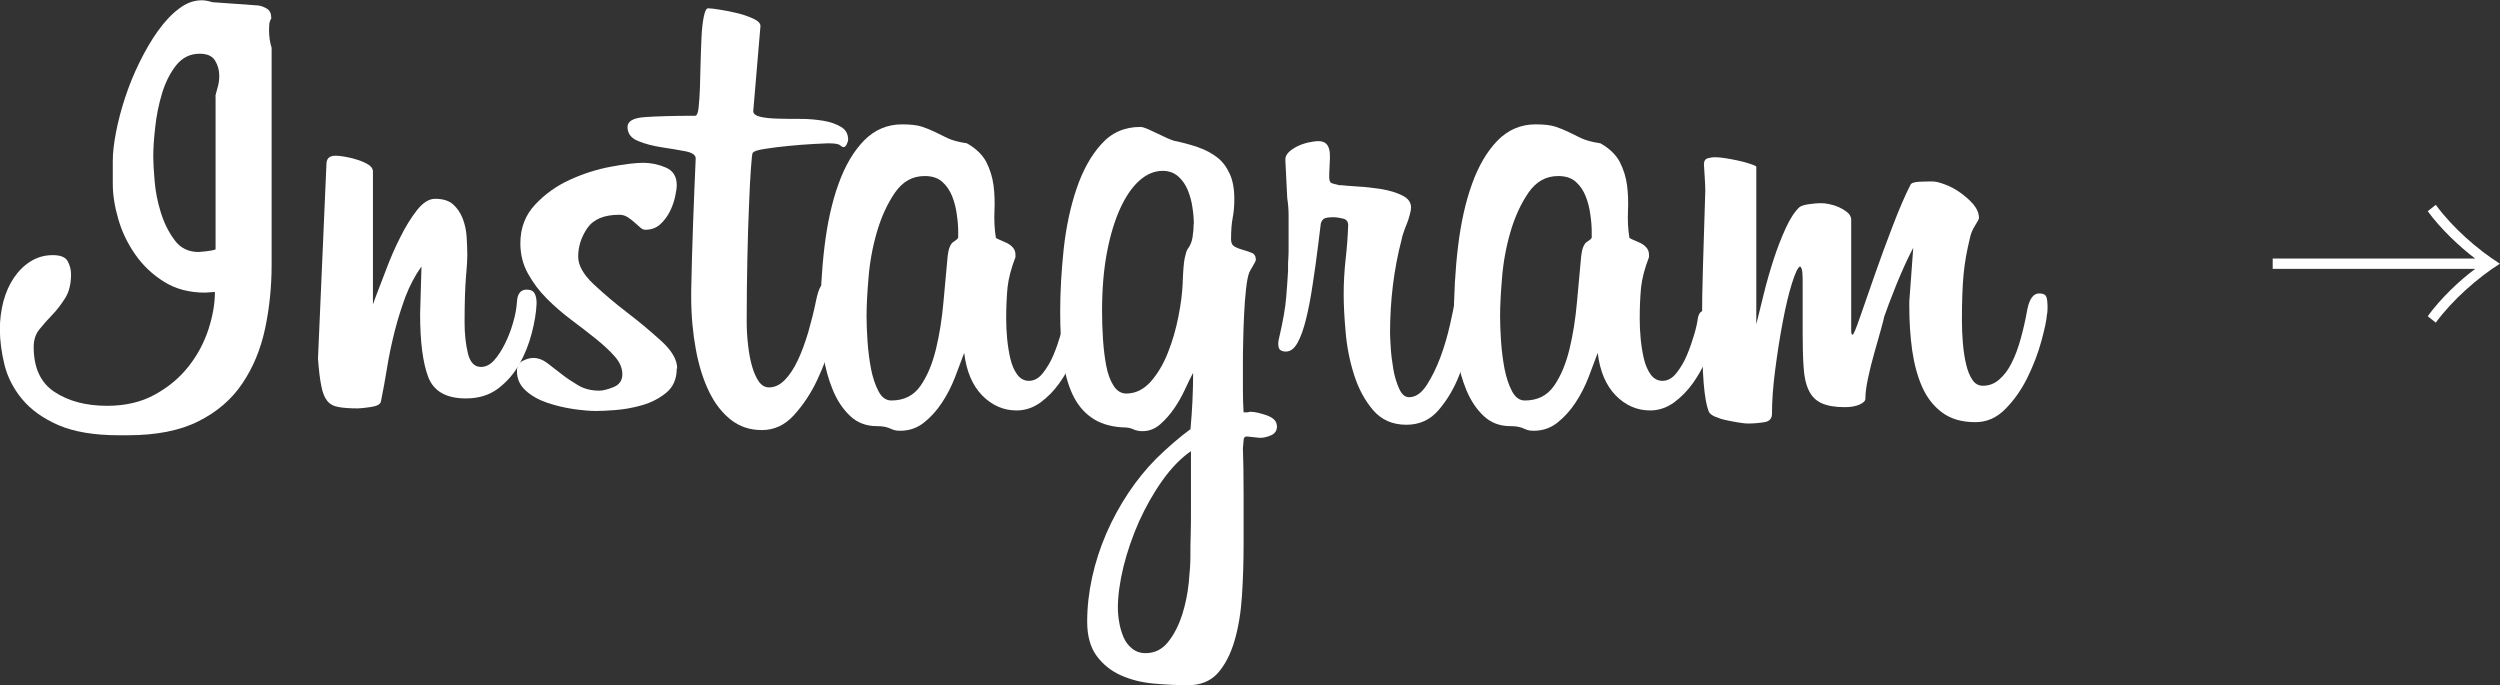 <?xml version="1.0" encoding="UTF-8"?>
<svg id="_レイヤー_2" data-name="レイヤー_2" xmlns="http://www.w3.org/2000/svg" viewBox="0 0 183.34 50.26">
  <rect x="0" y="0" width="183.34" height="50.26" fill="#333333" stroke="none"/>
  <defs>
    <style>
      .cls-1 {
        fill: #fff;
      }
    </style>
  </defs>
  <g id="_レイヤー_2-2" data-name="_レイヤー_2">
    <g>
      <g>
        <path class="cls-1" d="M19.92,1.3s-.07.11-.12.24c-.05.13-.07.35-.07.67,0,.45.06.88.19,1.3v15.89c0,1.63-.16,3.2-.48,4.7-.32,1.5-.87,2.84-1.66,4.01-.78,1.17-1.86,2.1-3.22,2.78-1.36.69-3.1,1.03-5.21,1.03h-.62c-1.82,0-3.3-.25-4.44-.74-1.14-.5-2.02-1.13-2.66-1.9-.64-.77-1.07-1.61-1.3-2.52-.22-.91-.34-1.78-.34-2.62,0-.7.09-1.38.26-2.04.18-.66.43-1.23.77-1.73s.74-.9,1.22-1.2c.48-.3,1.02-.46,1.63-.46.58,0,.94.15,1.1.46.16.3.24.62.24.94,0,.7-.14,1.29-.43,1.75s-.6.87-.94,1.22c-.34.35-.65.7-.94,1.06-.29.35-.43.79-.43,1.3,0,1.54.51,2.64,1.54,3.31,1.02.67,2.3,1.01,3.84,1.01,1.34,0,2.51-.27,3.5-.82.99-.54,1.82-1.23,2.47-2.06.66-.83,1.14-1.74,1.46-2.71.32-.98.48-1.9.48-2.76l-.72.05c-1.15,0-2.15-.26-3-.79-.85-.53-1.55-1.19-2.11-1.99-.56-.8-.98-1.66-1.25-2.59-.27-.93-.41-1.79-.41-2.59v-1.68c0-.61.08-1.32.24-2.14.16-.82.38-1.66.67-2.54.29-.88.64-1.74,1.06-2.59.42-.85.86-1.61,1.34-2.28s.99-1.22,1.54-1.63c.54-.42,1.1-.62,1.68-.62.22,0,.48.05.77.14l3.36.24c.22.03.44.11.65.24.21.13.31.35.31.67ZM15.79,7.06c.06-.26.13-.5.19-.72.06-.22.1-.48.1-.77,0-.42-.1-.79-.31-1.13-.21-.34-.58-.5-1.13-.5-.7,0-1.28.29-1.73.86-.45.58-.79,1.26-1.03,2.06-.24.8-.41,1.63-.5,2.5-.1.86-.14,1.57-.14,2.11,0,.42.03,1.02.1,1.8.06.78.22,1.56.46,2.33.24.77.58,1.44,1.01,2.02.43.58,1.02.86,1.75.86.06,0,.25-.02.55-.05.3-.03.54-.08.7-.14V7.06Z"/>
        <path class="cls-1" d="M30.91,19.54c-.48.67-.87,1.42-1.18,2.23-.3.82-.57,1.67-.79,2.54-.22.88-.41,1.76-.55,2.64-.14.88-.3,1.72-.46,2.52-.06.19-.31.32-.74.38s-.74.1-.94.1c-.58,0-1.05-.03-1.42-.1-.37-.06-.65-.22-.84-.46-.19-.24-.34-.61-.43-1.1-.1-.5-.18-1.16-.24-1.99l.62-14.26c0-.42.22-.62.67-.62.16,0,.38.02.67.07s.59.12.91.22c.32.1.59.22.82.36.22.14.34.31.34.5v9.74s.08-.16.14-.38c.22-.58.5-1.29.82-2.14.32-.85.67-1.66,1.06-2.42.38-.77.79-1.42,1.22-1.97.43-.54.87-.82,1.32-.82.58,0,1.02.14,1.32.41.3.27.54.62.7,1.03.16.42.26.86.29,1.34.03.48.05.94.05,1.39,0,.32-.03.85-.1,1.58-.06.74-.1,1.84-.1,3.31,0,.83.08,1.58.24,2.26.16.67.48,1.01.96,1.01.35,0,.67-.16.96-.48.29-.32.55-.72.79-1.2s.44-.99.6-1.54c.16-.54.26-1.06.29-1.54.03-.61.27-.91.72-.91.29,0,.48.1.58.29.1.19.14.42.14.67v.1c-.03.64-.15,1.36-.36,2.16-.21.8-.51,1.55-.91,2.26-.4.7-.92,1.3-1.56,1.78-.64.48-1.42.72-2.35.72-1.44,0-2.36-.52-2.76-1.56-.4-1.04-.6-2.58-.6-4.63l.1-3.5Z"/>
        <path class="cls-1" d="M49.63,27.02c0,.77-.26,1.36-.77,1.78-.51.42-1.1.72-1.75.91-.66.19-1.31.31-1.97.36-.66.05-1.13.07-1.42.07-.45,0-1-.05-1.66-.14-.66-.1-1.3-.25-1.92-.46-.62-.21-1.15-.5-1.58-.89s-.65-.86-.65-1.44c0-.35.14-.6.41-.74.27-.14.54-.22.79-.22.35,0,.7.13,1.03.38.34.26.69.53,1.06.82.37.29.78.56,1.22.82.45.26.96.38,1.54.38.26,0,.6-.09,1.03-.26.43-.17.65-.49.65-.94s-.18-.88-.55-1.3c-.37-.42-.83-.85-1.39-1.3-.56-.45-1.16-.91-1.8-1.39-.64-.48-1.24-1-1.8-1.56-.56-.56-1.02-1.18-1.39-1.85-.37-.67-.55-1.41-.55-2.21,0-1.12.36-2.06,1.08-2.83.72-.77,1.57-1.38,2.54-1.82.98-.45,1.98-.77,3-.96,1.02-.19,1.82-.29,2.4-.29.54,0,1.09.11,1.63.34.54.22.82.66.82,1.3,0,.19-.04.47-.12.84-.08.37-.21.73-.38,1.08-.18.35-.41.67-.7.94-.29.27-.66.41-1.1.41-.13,0-.26-.05-.38-.17-.13-.11-.27-.24-.43-.38-.16-.14-.33-.27-.5-.38-.18-.11-.38-.17-.6-.17-1.12,0-1.9.33-2.35.98-.45.66-.67,1.35-.67,2.09,0,.64.38,1.31,1.13,2.02.75.7,1.58,1.41,2.5,2.11s1.74,1.4,2.5,2.09c.75.69,1.13,1.35,1.13,1.99Z"/>
        <path class="cls-1" d="M50.69,21.31c.03-1.63.08-3.29.14-4.99.06-1.7.13-3.26.19-4.7,0-.26-.26-.43-.77-.53-.51-.1-1.09-.19-1.73-.29-.64-.1-1.22-.25-1.73-.46-.51-.21-.77-.55-.77-1.03,0-.42.42-.66,1.25-.72.83-.06,2.06-.1,3.7-.1.13,0,.22-.19.26-.58s.08-.87.1-1.46c.02-.59.03-1.22.05-1.9.02-.67.04-1.3.07-1.9.03-.59.09-1.08.17-1.46.08-.38.18-.58.31-.58.16,0,.45.03.86.1.42.06.85.15,1.3.26.45.11.84.25,1.18.41.34.16.5.34.5.53l-.53,6.24c0,.19.17.33.5.41s.77.13,1.3.14c.53.02,1.09.02,1.68.02s1.15.05,1.68.14.96.25,1.3.46c.34.21.5.52.5.94,0,.06-.03.17-.1.31-.06.14-.14.22-.24.22-.06,0-.15-.05-.26-.14-.11-.1-.41-.14-.89-.14-.13,0-.48.02-1.06.05-.58.03-1.18.08-1.82.14-.64.06-1.22.14-1.75.22-.53.08-.82.18-.89.31-.03.06-.07.44-.12,1.13-.05.69-.1,1.59-.14,2.71-.05,1.12-.09,2.41-.12,3.86-.03,1.46-.05,2.98-.05,4.58,0,.61.03,1.2.1,1.78.06.58.16,1.1.29,1.56.13.46.3.84.5,1.13.21.29.46.43.74.43.42,0,.8-.18,1.15-.53s.67-.83.96-1.44c.29-.61.54-1.3.77-2.06.22-.77.42-1.55.58-2.35.1-.48.21-.82.34-1.03.13-.21.32-.31.58-.31.22,0,.42.07.6.22.18.14.26.47.26.98,0,.32-.02.53-.05.62-.1.58-.28,1.37-.55,2.38-.27,1.01-.64,2-1.1,2.98-.46.98-1.03,1.83-1.7,2.57-.67.74-1.46,1.1-2.35,1.1s-1.62-.25-2.26-.74c-.64-.5-1.18-1.18-1.61-2.06-.43-.88-.76-1.92-.98-3.12-.22-1.2-.34-2.49-.34-3.86v-.43Z"/>
        <path class="cls-1" d="M79.15,24.77c-.06.45-.22.98-.48,1.58-.26.61-.58,1.19-.98,1.75-.4.56-.86,1.03-1.39,1.42-.53.38-1.11.58-1.75.58-.96,0-1.8-.37-2.52-1.1-.72-.74-1.16-1.78-1.32-3.12-.19.51-.42,1.1-.67,1.78-.26.67-.58,1.3-.96,1.87-.38.58-.82,1.06-1.32,1.46-.5.4-1.08.6-1.75.6-.19,0-.34-.02-.43-.05-.1-.03-.2-.07-.31-.12-.11-.05-.24-.09-.38-.12-.14-.03-.34-.05-.6-.05-.77,0-1.42-.25-1.94-.74-.53-.5-.95-1.13-1.27-1.9-.32-.77-.55-1.61-.7-2.52s-.22-1.77-.22-2.57c0-1.92.1-3.74.31-5.47.21-1.73.55-3.26,1.03-4.58.48-1.33,1.1-2.38,1.87-3.17.77-.78,1.7-1.18,2.78-1.18.64,0,1.13.06,1.46.17s.65.24.94.38c.29.14.6.3.94.46s.81.29,1.42.38c.67.38,1.14.84,1.42,1.37.27.53.45,1.1.53,1.7.08.61.1,1.24.07,1.9-.03.66,0,1.3.1,1.94,0,.03.07.08.22.14s.31.14.5.22.36.19.5.34c.14.14.22.33.22.55v.19c-.32.83-.51,1.57-.58,2.21-.06.64-.1,1.41-.1,2.3,0,.45.02.94.07,1.46.05.53.13,1.02.24,1.49.11.46.28.85.5,1.15.22.3.51.46.86.46.38,0,.73-.19,1.03-.58.3-.38.56-.82.77-1.32.21-.5.38-1,.53-1.51s.23-.9.26-1.15c.06-.38.22-.58.48-.58.16,0,.31.09.46.26s.22.49.22.94v.36c0,.11-.02.25-.05.41ZM70.27,16.99c0-.35-.03-.77-.1-1.25-.06-.48-.18-.93-.34-1.34s-.4-.77-.72-1.06c-.32-.29-.75-.43-1.3-.43-.9,0-1.62.41-2.18,1.22-.56.82-1,1.78-1.32,2.88-.32,1.1-.53,2.24-.62,3.41-.1,1.17-.14,2.09-.14,2.76,0,.51.02,1.13.07,1.85.05.72.14,1.4.26,2.04.13.64.31,1.18.55,1.63.24.45.55.67.94.67.93,0,1.64-.36,2.14-1.08.5-.72.87-1.62,1.13-2.69.26-1.07.44-2.22.55-3.46.11-1.23.22-2.36.31-3.38.06-.54.21-.89.43-1.03.22-.14.34-.25.34-.31v-.43Z"/>
        <path class="cls-1" d="M93.65,31.25c0,.32-.14.54-.43.67s-.56.19-.82.19l-.96-.1c-.16,0-.24.1-.24.29l-.05.58c.03.86.05,1.95.05,3.26v3.79c0,1.28-.04,2.54-.12,3.77-.08,1.23-.26,2.33-.55,3.31s-.7,1.76-1.22,2.35c-.53.59-1.26.89-2.18.89-.8,0-1.64-.04-2.52-.12-.88-.08-1.68-.28-2.4-.6-.72-.32-1.31-.79-1.78-1.42-.46-.62-.7-1.46-.7-2.52s.12-2.14.36-3.24c.24-1.1.59-2.18,1.04-3.22.45-1.04.99-2.03,1.62-2.98.63-.94,1.31-1.78,2.05-2.52.39-.38.81-.78,1.28-1.18.47-.4.88-.73,1.23-.98v-.05c.06-.67.11-1.34.14-2.02.03-.67.05-1.36.05-2.06-.16.29-.35.68-.58,1.18s-.49.97-.8,1.42c-.31.45-.65.84-1.04,1.18-.39.34-.82.5-1.3.5-.26,0-.48-.05-.68-.14-.19-.1-.47-.14-.82-.14-.9-.06-1.65-.3-2.24-.72-.6-.42-1.06-.99-1.4-1.73s-.57-1.61-.7-2.62-.19-2.14-.19-3.38c0-1.5.09-3.06.26-4.66.18-1.6.49-3.06.94-4.39.45-1.33,1.05-2.42,1.81-3.26.75-.85,1.71-1.27,2.87-1.27.13,0,.3.05.51.14.21.1.43.2.67.31.24.11.48.22.72.34.24.11.43.18.55.22.64.13,1.24.29,1.78.48.55.19,1.01.44,1.4.74.39.3.69.7.92,1.2s.34,1.11.34,1.85c0,.51-.04.98-.12,1.39-.08.42-.12.94-.12,1.58,0,.26.09.43.27.53.18.1.39.18.62.24.23.06.45.14.64.22.19.08.29.25.29.5,0,.06-.07.22-.22.46-.14.24-.23.39-.26.46-.1.26-.18.67-.24,1.22-.06.56-.11,1.17-.14,1.82-.03.66-.06,1.33-.07,2.02-.02.69-.02,1.3-.02,1.85v1.66c0,.69.02,1.26.05,1.7h.19c.06,0,.13,0,.19-.02.06-.02.11-.02.14-.02.29,0,.68.09,1.18.26.5.18.74.44.74.79ZM87.55,16.42c0-.35-.03-.75-.1-1.2-.06-.45-.18-.87-.34-1.27-.16-.4-.4-.74-.7-1.01-.31-.27-.68-.41-1.14-.41-.61,0-1.18.24-1.72.72-.53.48-1,1.16-1.4,2.04-.4.88-.73,1.95-.97,3.22-.24,1.26-.36,2.7-.36,4.3,0,.67.02,1.37.07,2.09.05.72.13,1.37.24,1.94.11.58.29,1.06.53,1.44.24.38.55.58.94.58.67,0,1.26-.29,1.78-.86.51-.58.94-1.29,1.27-2.14.34-.85.59-1.73.77-2.64.18-.91.28-1.7.31-2.38.03-.93.08-1.56.15-1.9.07-.34.14-.55.2-.65.2-.26.33-.56.38-.91.05-.35.08-.67.08-.96ZM87.36,33.07c-.74.51-1.45,1.23-2.11,2.16-.66.93-1.23,1.94-1.72,3.02-.48,1.09-.86,2.19-1.14,3.31-.27,1.12-.41,2.13-.41,3.02,0,.32.03.67.1,1.06.06.38.17.74.31,1.08.15.34.35.62.63.84.27.22.6.34.99.34.68,0,1.23-.28,1.67-.84.44-.56.77-1.22,1.02-1.99.24-.77.4-1.55.48-2.35s.12-1.44.12-1.92v-.43c0-.19,0-.56.02-1.1.02-.54.02-1.3.02-2.28v-3.91Z"/>
        <path class="cls-1" d="M108,23.23c0,.22-.07.76-.22,1.61-.14.85-.4,1.75-.77,2.69-.37.94-.86,1.78-1.49,2.52-.62.74-1.42,1.1-2.38,1.1-1.02,0-1.84-.36-2.45-1.08-.61-.72-1.07-1.58-1.39-2.59-.32-1.01-.53-2.06-.62-3.17-.1-1.1-.14-2.02-.14-2.76,0-.83.05-1.67.14-2.52.1-.85.16-1.69.19-2.52,0-.26-.13-.42-.38-.48-.26-.06-.5-.1-.72-.1-.38,0-.62.05-.72.14-.1.1-.16.21-.19.34l-.19,1.54c-.13,1.02-.26,2.01-.41,2.95-.14.94-.3,1.78-.48,2.5-.18.72-.38,1.3-.62,1.73-.24.43-.52.65-.84.65h-.05c-.13,0-.25-.03-.36-.1-.11-.06-.17-.22-.17-.48,0-.13.03-.32.1-.58.26-1.12.42-2.05.48-2.78.06-.74.11-1.39.14-1.97v-.34c0-.16,0-.35.02-.58.02-.22.02-.5.02-.82v-2.35c0-.38-.03-.8-.1-1.25l-.14-2.83c0-.19.08-.37.24-.53.16-.16.37-.3.62-.43.26-.13.53-.22.82-.29.29-.06.54-.1.77-.1.54,0,.82.35.82,1.06v.24l-.05,1.06v.29c0,.22.05.36.14.41s.29.1.58.17h.14c.26.03.67.06,1.25.1.58.03,1.15.1,1.73.19.58.1,1.08.25,1.51.46s.65.5.65.89c0,.13-.03.31-.1.55-.06.24-.14.48-.24.72-.1.24-.18.46-.24.65-.06.19-.1.32-.1.38-.58,2.21-.86,4.51-.86,6.91,0,.19.02.54.05,1.06.03.51.1,1.04.19,1.58s.24,1.02.43,1.44c.19.42.43.62.72.62.48,0,.91-.29,1.3-.89.38-.59.72-1.28,1.01-2.06.29-.78.52-1.58.7-2.38.18-.8.3-1.39.36-1.78.06-.35.17-.57.31-.65.14-.08.28-.12.41-.12.45,0,.67.29.67.86,0,.06,0,.23-.02.5-.02.27-.04.47-.07.6Z"/>
        <path class="cls-1" d="M125.61,24.77c-.06.45-.22.98-.48,1.58-.26.61-.58,1.19-.98,1.75-.4.56-.86,1.03-1.39,1.42-.53.38-1.11.58-1.75.58-.96,0-1.8-.37-2.52-1.1-.72-.74-1.16-1.78-1.32-3.12-.19.51-.42,1.1-.67,1.78-.26.67-.58,1.3-.96,1.87-.38.58-.82,1.06-1.32,1.46-.5.4-1.08.6-1.75.6-.19,0-.34-.02-.43-.05-.1-.03-.2-.07-.31-.12-.11-.05-.24-.09-.38-.12-.14-.03-.34-.05-.6-.05-.77,0-1.42-.25-1.94-.74-.53-.5-.95-1.13-1.27-1.9-.32-.77-.55-1.61-.7-2.52s-.22-1.77-.22-2.57c0-1.92.1-3.74.31-5.47.21-1.73.55-3.26,1.03-4.58.48-1.33,1.1-2.38,1.87-3.17.77-.78,1.7-1.18,2.78-1.18.64,0,1.13.06,1.46.17s.65.24.94.38c.29.14.6.3.94.46s.81.29,1.42.38c.67.38,1.14.84,1.42,1.37.27.53.45,1.1.53,1.7.08.61.1,1.24.07,1.9-.03.66,0,1.3.1,1.94,0,.03.07.08.22.14s.31.14.5.22.36.19.5.34c.14.14.22.33.22.55v.19c-.32.83-.51,1.57-.58,2.21-.06.64-.1,1.41-.1,2.3,0,.45.02.94.07,1.46.05.53.13,1.02.24,1.49.11.46.28.85.5,1.15.22.3.51.46.86.46.38,0,.73-.19,1.03-.58.3-.38.56-.82.77-1.32.21-.5.38-1,.53-1.51s.23-.9.26-1.15c.06-.38.22-.58.48-.58.16,0,.31.09.46.26s.22.49.22.94v.36c0,.11-.02.25-.05.41ZM116.73,16.99c0-.35-.03-.77-.1-1.25-.06-.48-.18-.93-.34-1.34s-.4-.77-.72-1.06c-.32-.29-.75-.43-1.3-.43-.9,0-1.62.41-2.18,1.22-.56.82-1,1.78-1.32,2.88-.32,1.1-.53,2.24-.62,3.41-.1,1.17-.14,2.09-.14,2.76,0,.51.02,1.13.07,1.85.05.72.14,1.4.26,2.04.13.64.31,1.18.55,1.63.24.45.55.67.94.67.93,0,1.64-.36,2.14-1.08.5-.72.87-1.62,1.13-2.69.26-1.07.44-2.22.55-3.46.11-1.23.22-2.36.31-3.38.06-.54.21-.89.43-1.03.22-.14.34-.25.34-.31v-.43Z"/>
        <path class="cls-1" d="M140.3,18.19c-.45.86-.86,1.78-1.25,2.74-.38.96-.67,1.71-.86,2.26-.03.16-.12.5-.26,1.01s-.3,1.08-.48,1.7c-.18.62-.33,1.24-.46,1.85-.13.61-.19,1.1-.19,1.49,0,.16-.14.3-.43.43s-.66.19-1.1.19c-.7,0-1.26-.1-1.68-.29-.42-.19-.73-.5-.94-.94-.21-.43-.34-1-.38-1.7-.05-.7-.07-1.55-.07-2.54v-3.6c0-.26,0-.51-.02-.77-.02-.26-.07-.42-.17-.48-.16.06-.36.48-.6,1.25-.24.77-.46,1.7-.67,2.81-.21,1.1-.39,2.26-.55,3.48-.16,1.22-.24,2.3-.24,3.26,0,.35-.18.56-.55.62-.37.06-.78.1-1.22.1-.13,0-.34-.02-.65-.07-.3-.05-.61-.1-.91-.17-.3-.06-.58-.15-.84-.26-.26-.11-.42-.25-.48-.41-.16-.42-.28-1.1-.36-2.06-.08-.96-.12-2.45-.12-4.46,0-1.18.02-2.56.07-4.13.05-1.57.1-3.41.17-5.52,0-.29-.02-.66-.05-1.13-.03-.46-.05-.73-.05-.79,0-.26.1-.41.31-.46.21-.05.36-.07.46-.07.22,0,.49.02.79.07.3.05.61.1.91.17.3.06.58.14.84.22.26.08.43.15.53.22v11.57c.16-.64.34-1.38.55-2.23.21-.85.45-1.69.72-2.52.27-.83.57-1.6.89-2.3.32-.7.66-1.22,1.01-1.54.13-.1.37-.17.72-.22.35-.05.64-.07.86-.07.16,0,.36.02.6.07.24.05.47.12.7.22.22.1.42.22.6.36.18.14.28.31.31.5v8.21c0,.19.03.29.1.29s.25-.43.55-1.3c.3-.86.66-1.89,1.07-3.07.41-1.18.86-2.4,1.34-3.65s.91-2.24,1.29-2.98c.06-.13.28-.2.64-.22.37-.02.69-.02.98-.02.22,0,.52.07.91.22.38.14.76.34,1.12.6s.69.54.96.86c.27.32.41.66.41,1.01,0,.06-.1.25-.29.55-.19.3-.32.62-.38.94-.22.9-.38,1.78-.46,2.64-.08.86-.12,1.97-.12,3.31,0,.58.02,1.15.07,1.73.05.58.13,1.1.24,1.56.11.46.26.84.46,1.13.19.29.45.43.77.43.45,0,.85-.15,1.2-.46.35-.3.66-.71.91-1.22.26-.51.48-1.11.67-1.8.19-.69.35-1.4.48-2.14.16-.77.45-1.15.86-1.15.26,0,.42.06.5.19.08.13.12.42.12.86,0,.26-.02.43-.05.53-.03.42-.17,1.06-.41,1.94-.24.88-.58,1.76-1.01,2.64-.43.88-.97,1.65-1.61,2.3-.64.66-1.38.98-2.21.98-.99,0-1.8-.23-2.43-.7-.63-.46-1.12-1.09-1.47-1.87-.35-.78-.59-1.69-.74-2.71-.14-1.02-.21-2.09-.21-3.22v-.34l.29-3.94Z"/>
      </g>
      <path class="cls-1" d="M166.67,18.96h14.85c-1.13-.85-2.52-2.16-3.48-3.47l.59-.47c1.22,1.67,3.06,3.28,4.7,4.32-1.64,1.04-3.47,2.65-4.7,4.32l-.59-.47c.95-1.31,2.34-2.63,3.48-3.47h-14.85v-.76Z"/>
    </g>
  </g>
</svg>